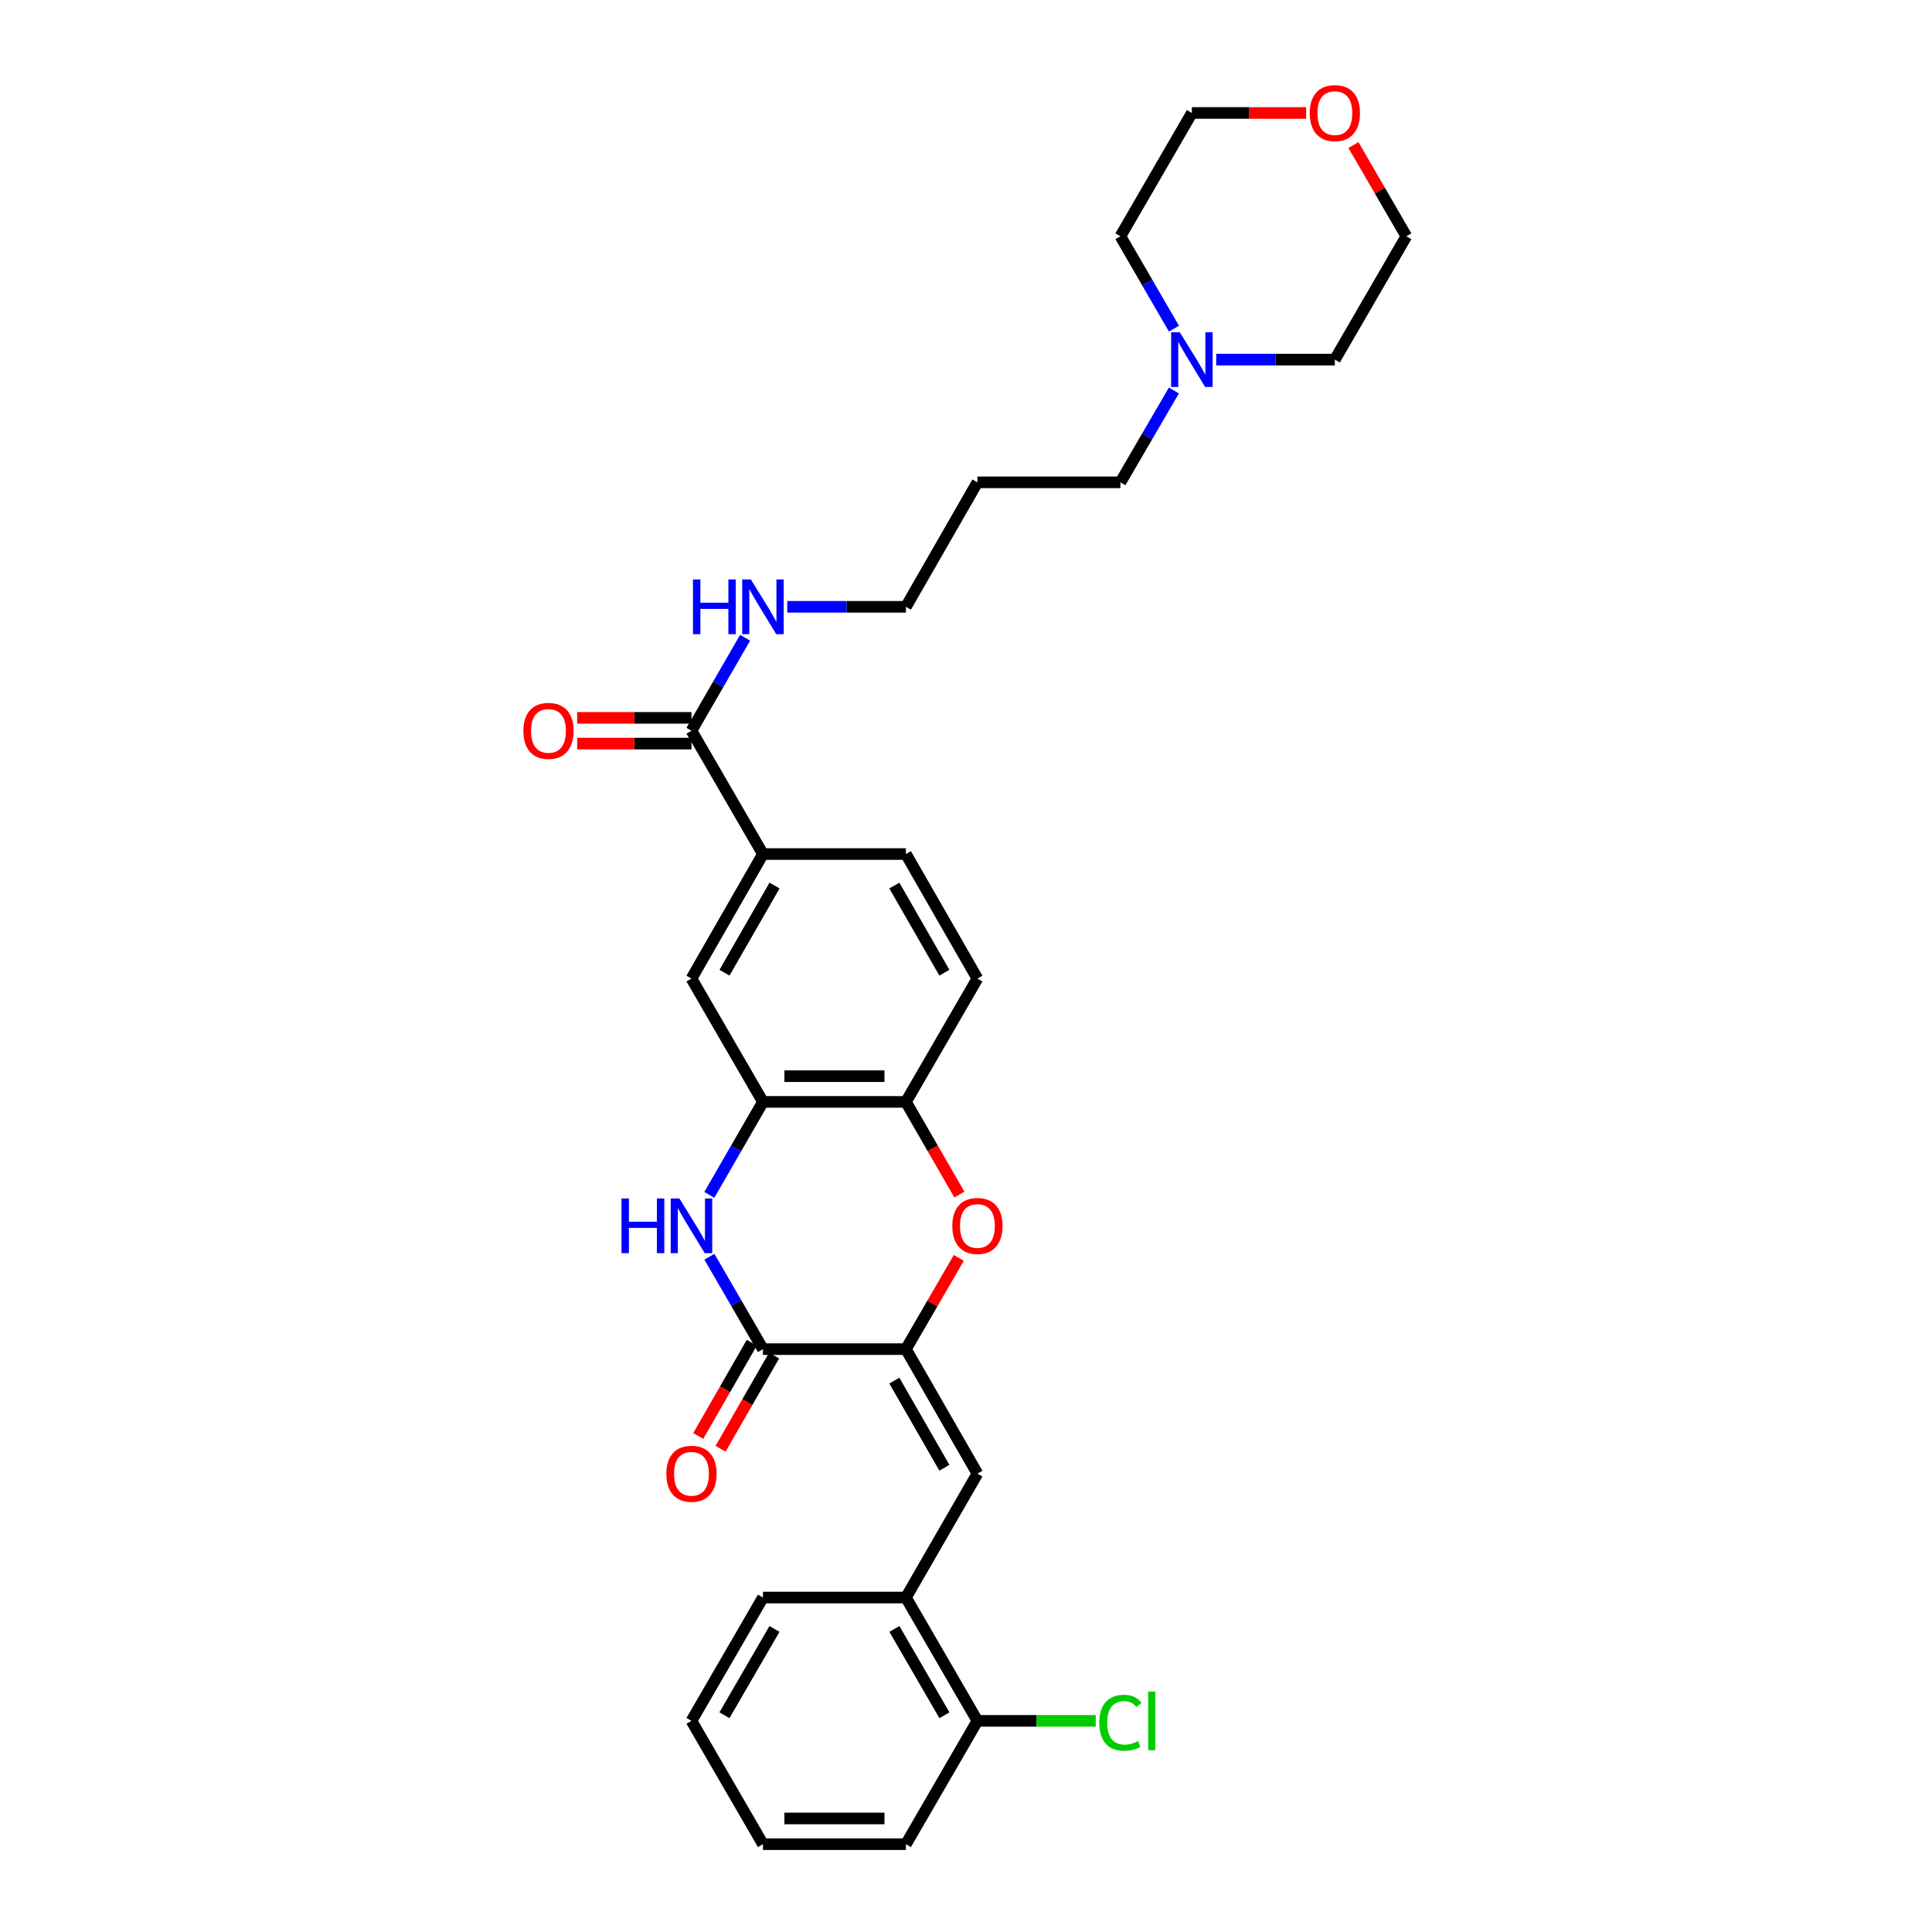 <?xml version='1.0' encoding='iso-8859-1'?>
<svg version='1.1' baseProfile='full'
              xmlns='http://www.w3.org/2000/svg'
                      xmlns:rdkit='http://www.rdkit.org/xml'
                      xmlns:xlink='http://www.w3.org/1999/xlink'
                  xml:space='preserve'
width='1000px' height='1000px' viewBox='0 0 1000 1000'>
<!-- END OF HEADER -->
<rect style='opacity:1.0;fill:#FFFFFF;stroke:none' width='1000' height='1000' x='0' y='0'> </rect>
<path class='bond-0' d='M 468.901,698.308 L 394.902,698.308' style='fill:none;fill-rule:evenodd;stroke:#000000;stroke-width:6px;stroke-linecap:butt;stroke-linejoin:miter;stroke-opacity:1' />
<path class='bond-2' d='M 468.901,698.308 L 482.591,674.696' style='fill:none;fill-rule:evenodd;stroke:#000000;stroke-width:6px;stroke-linecap:butt;stroke-linejoin:miter;stroke-opacity:1' />
<path class='bond-2' d='M 482.591,674.696 L 496.281,651.083' style='fill:none;fill-rule:evenodd;stroke:#FF0000;stroke-width:6px;stroke-linecap:butt;stroke-linejoin:miter;stroke-opacity:1' />
<path class='bond-3' d='M 468.901,698.308 L 505.908,762.745' style='fill:none;fill-rule:evenodd;stroke:#000000;stroke-width:6px;stroke-linecap:butt;stroke-linejoin:miter;stroke-opacity:1' />
<path class='bond-3' d='M 462.909,714.603 L 488.813,759.709' style='fill:none;fill-rule:evenodd;stroke:#000000;stroke-width:6px;stroke-linecap:butt;stroke-linejoin:miter;stroke-opacity:1' />
<path class='bond-1' d='M 394.902,698.308 L 381.041,674.396' style='fill:none;fill-rule:evenodd;stroke:#000000;stroke-width:6px;stroke-linecap:butt;stroke-linejoin:miter;stroke-opacity:1' />
<path class='bond-1' d='M 381.041,674.396 L 367.18,650.483' style='fill:none;fill-rule:evenodd;stroke:#0000FF;stroke-width:6px;stroke-linecap:butt;stroke-linejoin:miter;stroke-opacity:1' />
<path class='bond-11' d='M 389.13,694.994 L 375.275,719.124' style='fill:none;fill-rule:evenodd;stroke:#000000;stroke-width:6px;stroke-linecap:butt;stroke-linejoin:miter;stroke-opacity:1' />
<path class='bond-11' d='M 375.275,719.124 L 361.42,743.253' style='fill:none;fill-rule:evenodd;stroke:#FF0000;stroke-width:6px;stroke-linecap:butt;stroke-linejoin:miter;stroke-opacity:1' />
<path class='bond-11' d='M 400.674,701.623 L 386.819,725.752' style='fill:none;fill-rule:evenodd;stroke:#000000;stroke-width:6px;stroke-linecap:butt;stroke-linejoin:miter;stroke-opacity:1' />
<path class='bond-11' d='M 386.819,725.752 L 372.964,749.882' style='fill:none;fill-rule:evenodd;stroke:#FF0000;stroke-width:6px;stroke-linecap:butt;stroke-linejoin:miter;stroke-opacity:1' />
<path class='bond-30' d='M 367.139,618.467 L 381.021,594.402' style='fill:none;fill-rule:evenodd;stroke:#0000FF;stroke-width:6px;stroke-linecap:butt;stroke-linejoin:miter;stroke-opacity:1' />
<path class='bond-30' d='M 381.021,594.402 L 394.902,570.338' style='fill:none;fill-rule:evenodd;stroke:#000000;stroke-width:6px;stroke-linecap:butt;stroke-linejoin:miter;stroke-opacity:1' />
<path class='bond-5' d='M 496.578,618.307 L 482.739,594.322' style='fill:none;fill-rule:evenodd;stroke:#FF0000;stroke-width:6px;stroke-linecap:butt;stroke-linejoin:miter;stroke-opacity:1' />
<path class='bond-5' d='M 482.739,594.322 L 468.901,570.338' style='fill:none;fill-rule:evenodd;stroke:#000000;stroke-width:6px;stroke-linecap:butt;stroke-linejoin:miter;stroke-opacity:1' />
<path class='bond-9' d='M 505.908,762.745 L 468.901,826.885' style='fill:none;fill-rule:evenodd;stroke:#000000;stroke-width:6px;stroke-linecap:butt;stroke-linejoin:miter;stroke-opacity:1' />
<path class='bond-4' d='M 394.902,570.338 L 468.901,570.338' style='fill:none;fill-rule:evenodd;stroke:#000000;stroke-width:6px;stroke-linecap:butt;stroke-linejoin:miter;stroke-opacity:1' />
<path class='bond-4' d='M 406.002,557.026 L 457.801,557.026' style='fill:none;fill-rule:evenodd;stroke:#000000;stroke-width:6px;stroke-linecap:butt;stroke-linejoin:miter;stroke-opacity:1' />
<path class='bond-8' d='M 394.902,570.338 L 357.903,506.508' style='fill:none;fill-rule:evenodd;stroke:#000000;stroke-width:6px;stroke-linecap:butt;stroke-linejoin:miter;stroke-opacity:1' />
<path class='bond-14' d='M 468.901,570.338 L 505.908,506.508' style='fill:none;fill-rule:evenodd;stroke:#000000;stroke-width:6px;stroke-linecap:butt;stroke-linejoin:miter;stroke-opacity:1' />
<path class='bond-6' d='M 357.903,378.227 L 394.902,442.057' style='fill:none;fill-rule:evenodd;stroke:#000000;stroke-width:6px;stroke-linecap:butt;stroke-linejoin:miter;stroke-opacity:1' />
<path class='bond-12' d='M 357.903,371.571 L 328.321,371.571' style='fill:none;fill-rule:evenodd;stroke:#000000;stroke-width:6px;stroke-linecap:butt;stroke-linejoin:miter;stroke-opacity:1' />
<path class='bond-12' d='M 328.321,371.571 L 298.74,371.571' style='fill:none;fill-rule:evenodd;stroke:#FF0000;stroke-width:6px;stroke-linecap:butt;stroke-linejoin:miter;stroke-opacity:1' />
<path class='bond-12' d='M 357.903,384.882 L 328.321,384.882' style='fill:none;fill-rule:evenodd;stroke:#000000;stroke-width:6px;stroke-linecap:butt;stroke-linejoin:miter;stroke-opacity:1' />
<path class='bond-12' d='M 328.321,384.882 L 298.74,384.882' style='fill:none;fill-rule:evenodd;stroke:#FF0000;stroke-width:6px;stroke-linecap:butt;stroke-linejoin:miter;stroke-opacity:1' />
<path class='bond-17' d='M 357.903,378.227 L 371.785,354.162' style='fill:none;fill-rule:evenodd;stroke:#000000;stroke-width:6px;stroke-linecap:butt;stroke-linejoin:miter;stroke-opacity:1' />
<path class='bond-17' d='M 371.785,354.162 L 385.666,330.097' style='fill:none;fill-rule:evenodd;stroke:#0000FF;stroke-width:6px;stroke-linecap:butt;stroke-linejoin:miter;stroke-opacity:1' />
<path class='bond-7' d='M 394.902,442.057 L 468.901,442.057' style='fill:none;fill-rule:evenodd;stroke:#000000;stroke-width:6px;stroke-linecap:butt;stroke-linejoin:miter;stroke-opacity:1' />
<path class='bond-31' d='M 394.902,442.057 L 357.903,506.508' style='fill:none;fill-rule:evenodd;stroke:#000000;stroke-width:6px;stroke-linecap:butt;stroke-linejoin:miter;stroke-opacity:1' />
<path class='bond-31' d='M 400.897,458.352 L 374.998,503.468' style='fill:none;fill-rule:evenodd;stroke:#000000;stroke-width:6px;stroke-linecap:butt;stroke-linejoin:miter;stroke-opacity:1' />
<path class='bond-13' d='M 468.901,826.885 L 505.908,890.715' style='fill:none;fill-rule:evenodd;stroke:#000000;stroke-width:6px;stroke-linecap:butt;stroke-linejoin:miter;stroke-opacity:1' />
<path class='bond-13' d='M 462.936,843.137 L 488.841,887.818' style='fill:none;fill-rule:evenodd;stroke:#000000;stroke-width:6px;stroke-linecap:butt;stroke-linejoin:miter;stroke-opacity:1' />
<path class='bond-23' d='M 468.901,826.885 L 394.902,826.885' style='fill:none;fill-rule:evenodd;stroke:#000000;stroke-width:6px;stroke-linecap:butt;stroke-linejoin:miter;stroke-opacity:1' />
<path class='bond-10' d='M 607.598,202.128 L 593.76,225.892' style='fill:none;fill-rule:evenodd;stroke:#0000FF;stroke-width:6px;stroke-linecap:butt;stroke-linejoin:miter;stroke-opacity:1' />
<path class='bond-10' d='M 593.76,225.892 L 579.921,249.657' style='fill:none;fill-rule:evenodd;stroke:#000000;stroke-width:6px;stroke-linecap:butt;stroke-linejoin:miter;stroke-opacity:1' />
<path class='bond-21' d='M 629.504,186.13 L 660.212,186.13' style='fill:none;fill-rule:evenodd;stroke:#0000FF;stroke-width:6px;stroke-linecap:butt;stroke-linejoin:miter;stroke-opacity:1' />
<path class='bond-21' d='M 660.212,186.13 L 690.92,186.13' style='fill:none;fill-rule:evenodd;stroke:#000000;stroke-width:6px;stroke-linecap:butt;stroke-linejoin:miter;stroke-opacity:1' />
<path class='bond-22' d='M 607.638,170.126 L 593.78,146.213' style='fill:none;fill-rule:evenodd;stroke:#0000FF;stroke-width:6px;stroke-linecap:butt;stroke-linejoin:miter;stroke-opacity:1' />
<path class='bond-22' d='M 593.78,146.213 L 579.921,122.3' style='fill:none;fill-rule:evenodd;stroke:#000000;stroke-width:6px;stroke-linecap:butt;stroke-linejoin:miter;stroke-opacity:1' />
<path class='bond-18' d='M 505.908,890.715 L 536.529,890.715' style='fill:none;fill-rule:evenodd;stroke:#000000;stroke-width:6px;stroke-linecap:butt;stroke-linejoin:miter;stroke-opacity:1' />
<path class='bond-18' d='M 536.529,890.715 L 567.151,890.715' style='fill:none;fill-rule:evenodd;stroke:#00CC00;stroke-width:6px;stroke-linecap:butt;stroke-linejoin:miter;stroke-opacity:1' />
<path class='bond-27' d='M 505.908,890.715 L 468.901,954.545' style='fill:none;fill-rule:evenodd;stroke:#000000;stroke-width:6px;stroke-linecap:butt;stroke-linejoin:miter;stroke-opacity:1' />
<path class='bond-15' d='M 505.908,506.508 L 468.901,442.057' style='fill:none;fill-rule:evenodd;stroke:#000000;stroke-width:6px;stroke-linecap:butt;stroke-linejoin:miter;stroke-opacity:1' />
<path class='bond-15' d='M 488.813,503.469 L 462.908,458.353' style='fill:none;fill-rule:evenodd;stroke:#000000;stroke-width:6px;stroke-linecap:butt;stroke-linejoin:miter;stroke-opacity:1' />
<path class='bond-16' d='M 676.069,58.47 L 646.491,58.47' style='fill:none;fill-rule:evenodd;stroke:#FF0000;stroke-width:6px;stroke-linecap:butt;stroke-linejoin:miter;stroke-opacity:1' />
<path class='bond-16' d='M 646.491,58.47 L 616.913,58.47' style='fill:none;fill-rule:evenodd;stroke:#000000;stroke-width:6px;stroke-linecap:butt;stroke-linejoin:miter;stroke-opacity:1' />
<path class='bond-33' d='M 700.546,75.075 L 714.236,98.687' style='fill:none;fill-rule:evenodd;stroke:#FF0000;stroke-width:6px;stroke-linecap:butt;stroke-linejoin:miter;stroke-opacity:1' />
<path class='bond-33' d='M 714.236,98.687 L 727.926,122.3' style='fill:none;fill-rule:evenodd;stroke:#000000;stroke-width:6px;stroke-linecap:butt;stroke-linejoin:miter;stroke-opacity:1' />
<path class='bond-24' d='M 407.492,314.086 L 438.197,314.086' style='fill:none;fill-rule:evenodd;stroke:#0000FF;stroke-width:6px;stroke-linecap:butt;stroke-linejoin:miter;stroke-opacity:1' />
<path class='bond-24' d='M 438.197,314.086 L 468.901,314.086' style='fill:none;fill-rule:evenodd;stroke:#000000;stroke-width:6px;stroke-linecap:butt;stroke-linejoin:miter;stroke-opacity:1' />
<path class='bond-19' d='M 579.921,249.657 L 505.908,249.657' style='fill:none;fill-rule:evenodd;stroke:#000000;stroke-width:6px;stroke-linecap:butt;stroke-linejoin:miter;stroke-opacity:1' />
<path class='bond-20' d='M 505.908,249.657 L 468.901,314.086' style='fill:none;fill-rule:evenodd;stroke:#000000;stroke-width:6px;stroke-linecap:butt;stroke-linejoin:miter;stroke-opacity:1' />
<path class='bond-26' d='M 690.92,186.13 L 727.926,122.3' style='fill:none;fill-rule:evenodd;stroke:#000000;stroke-width:6px;stroke-linecap:butt;stroke-linejoin:miter;stroke-opacity:1' />
<path class='bond-25' d='M 579.921,122.3 L 616.913,58.47' style='fill:none;fill-rule:evenodd;stroke:#000000;stroke-width:6px;stroke-linecap:butt;stroke-linejoin:miter;stroke-opacity:1' />
<path class='bond-28' d='M 394.902,826.885 L 357.903,890.715' style='fill:none;fill-rule:evenodd;stroke:#000000;stroke-width:6px;stroke-linecap:butt;stroke-linejoin:miter;stroke-opacity:1' />
<path class='bond-28' d='M 400.869,843.136 L 374.97,887.817' style='fill:none;fill-rule:evenodd;stroke:#000000;stroke-width:6px;stroke-linecap:butt;stroke-linejoin:miter;stroke-opacity:1' />
<path class='bond-32' d='M 468.901,954.545 L 394.902,954.545' style='fill:none;fill-rule:evenodd;stroke:#000000;stroke-width:6px;stroke-linecap:butt;stroke-linejoin:miter;stroke-opacity:1' />
<path class='bond-32' d='M 457.801,941.234 L 406.002,941.234' style='fill:none;fill-rule:evenodd;stroke:#000000;stroke-width:6px;stroke-linecap:butt;stroke-linejoin:miter;stroke-opacity:1' />
<path class='bond-29' d='M 357.903,890.715 L 394.902,954.545' style='fill:none;fill-rule:evenodd;stroke:#000000;stroke-width:6px;stroke-linecap:butt;stroke-linejoin:miter;stroke-opacity:1' />
<path  class='atom-2' d='M 321.683 620.318
L 325.523 620.318
L 325.523 632.358
L 340.003 632.358
L 340.003 620.318
L 343.843 620.318
L 343.843 648.638
L 340.003 648.638
L 340.003 635.558
L 325.523 635.558
L 325.523 648.638
L 321.683 648.638
L 321.683 620.318
' fill='#0000FF'/>
<path  class='atom-2' d='M 351.643 620.318
L 360.923 635.318
Q 361.843 636.798, 363.323 639.478
Q 364.803 642.158, 364.883 642.318
L 364.883 620.318
L 368.643 620.318
L 368.643 648.638
L 364.763 648.638
L 354.803 632.238
Q 353.643 630.318, 352.403 628.118
Q 351.203 625.918, 350.843 625.238
L 350.843 648.638
L 347.163 648.638
L 347.163 620.318
L 351.643 620.318
' fill='#0000FF'/>
<path  class='atom-3' d='M 492.908 634.558
Q 492.908 627.758, 496.268 623.958
Q 499.628 620.158, 505.908 620.158
Q 512.188 620.158, 515.548 623.958
Q 518.908 627.758, 518.908 634.558
Q 518.908 641.438, 515.508 645.358
Q 512.108 649.238, 505.908 649.238
Q 499.668 649.238, 496.268 645.358
Q 492.908 641.478, 492.908 634.558
M 505.908 646.038
Q 510.228 646.038, 512.548 643.158
Q 514.908 640.238, 514.908 634.558
Q 514.908 628.998, 512.548 626.198
Q 510.228 623.358, 505.908 623.358
Q 501.588 623.358, 499.228 626.158
Q 496.908 628.958, 496.908 634.558
Q 496.908 640.278, 499.228 643.158
Q 501.588 646.038, 505.908 646.038
' fill='#FF0000'/>
<path  class='atom-11' d='M 610.653 171.97
L 619.933 186.97
Q 620.853 188.45, 622.333 191.13
Q 623.813 193.81, 623.893 193.97
L 623.893 171.97
L 627.653 171.97
L 627.653 200.29
L 623.773 200.29
L 613.813 183.89
Q 612.653 181.97, 611.413 179.77
Q 610.213 177.57, 609.853 176.89
L 609.853 200.29
L 606.173 200.29
L 606.173 171.97
L 610.653 171.97
' fill='#0000FF'/>
<path  class='atom-12' d='M 344.903 762.825
Q 344.903 756.025, 348.263 752.225
Q 351.623 748.425, 357.903 748.425
Q 364.183 748.425, 367.543 752.225
Q 370.903 756.025, 370.903 762.825
Q 370.903 769.705, 367.503 773.625
Q 364.103 777.505, 357.903 777.505
Q 351.663 777.505, 348.263 773.625
Q 344.903 769.745, 344.903 762.825
M 357.903 774.305
Q 362.223 774.305, 364.543 771.425
Q 366.903 768.505, 366.903 762.825
Q 366.903 757.265, 364.543 754.465
Q 362.223 751.625, 357.903 751.625
Q 353.583 751.625, 351.223 754.425
Q 348.903 757.225, 348.903 762.825
Q 348.903 768.545, 351.223 771.425
Q 353.583 774.305, 357.903 774.305
' fill='#FF0000'/>
<path  class='atom-13' d='M 270.89 378.307
Q 270.89 371.507, 274.25 367.707
Q 277.61 363.907, 283.89 363.907
Q 290.17 363.907, 293.53 367.707
Q 296.89 371.507, 296.89 378.307
Q 296.89 385.187, 293.49 389.107
Q 290.09 392.987, 283.89 392.987
Q 277.65 392.987, 274.25 389.107
Q 270.89 385.227, 270.89 378.307
M 283.89 389.787
Q 288.21 389.787, 290.53 386.907
Q 292.89 383.987, 292.89 378.307
Q 292.89 372.747, 290.53 369.947
Q 288.21 367.107, 283.89 367.107
Q 279.57 367.107, 277.21 369.907
Q 274.89 372.707, 274.89 378.307
Q 274.89 384.027, 277.21 386.907
Q 279.57 389.787, 283.89 389.787
' fill='#FF0000'/>
<path  class='atom-17' d='M 677.92 58.55
Q 677.92 51.75, 681.28 47.95
Q 684.64 44.15, 690.92 44.15
Q 697.2 44.15, 700.56 47.95
Q 703.92 51.75, 703.92 58.55
Q 703.92 65.43, 700.52 69.35
Q 697.12 73.23, 690.92 73.23
Q 684.68 73.23, 681.28 69.35
Q 677.92 65.47, 677.92 58.55
M 690.92 70.03
Q 695.24 70.03, 697.56 67.15
Q 699.92 64.23, 699.92 58.55
Q 699.92 52.99, 697.56 50.19
Q 695.24 47.35, 690.92 47.35
Q 686.6 47.35, 684.24 50.15
Q 681.92 52.95, 681.92 58.55
Q 681.92 64.27, 684.24 67.15
Q 686.6 70.03, 690.92 70.03
' fill='#FF0000'/>
<path  class='atom-18' d='M 358.682 299.926
L 362.522 299.926
L 362.522 311.966
L 377.002 311.966
L 377.002 299.926
L 380.842 299.926
L 380.842 328.246
L 377.002 328.246
L 377.002 315.166
L 362.522 315.166
L 362.522 328.246
L 358.682 328.246
L 358.682 299.926
' fill='#0000FF'/>
<path  class='atom-18' d='M 388.642 299.926
L 397.922 314.926
Q 398.842 316.406, 400.322 319.086
Q 401.802 321.766, 401.882 321.926
L 401.882 299.926
L 405.642 299.926
L 405.642 328.246
L 401.762 328.246
L 391.802 311.846
Q 390.642 309.926, 389.402 307.726
Q 388.202 305.526, 387.842 304.846
L 387.842 328.246
L 384.162 328.246
L 384.162 299.926
L 388.642 299.926
' fill='#0000FF'/>
<path  class='atom-19' d='M 569.001 891.695
Q 569.001 884.655, 572.281 880.975
Q 575.601 877.255, 581.881 877.255
Q 587.721 877.255, 590.841 881.375
L 588.201 883.535
Q 585.921 880.535, 581.881 880.535
Q 577.601 880.535, 575.321 883.415
Q 573.081 886.255, 573.081 891.695
Q 573.081 897.295, 575.401 900.175
Q 577.761 903.055, 582.321 903.055
Q 585.441 903.055, 589.081 901.175
L 590.201 904.175
Q 588.721 905.135, 586.481 905.695
Q 584.241 906.255, 581.761 906.255
Q 575.601 906.255, 572.281 902.495
Q 569.001 898.735, 569.001 891.695
' fill='#00CC00'/>
<path  class='atom-19' d='M 594.281 875.535
L 597.961 875.535
L 597.961 905.895
L 594.281 905.895
L 594.281 875.535
' fill='#00CC00'/>
</svg>
